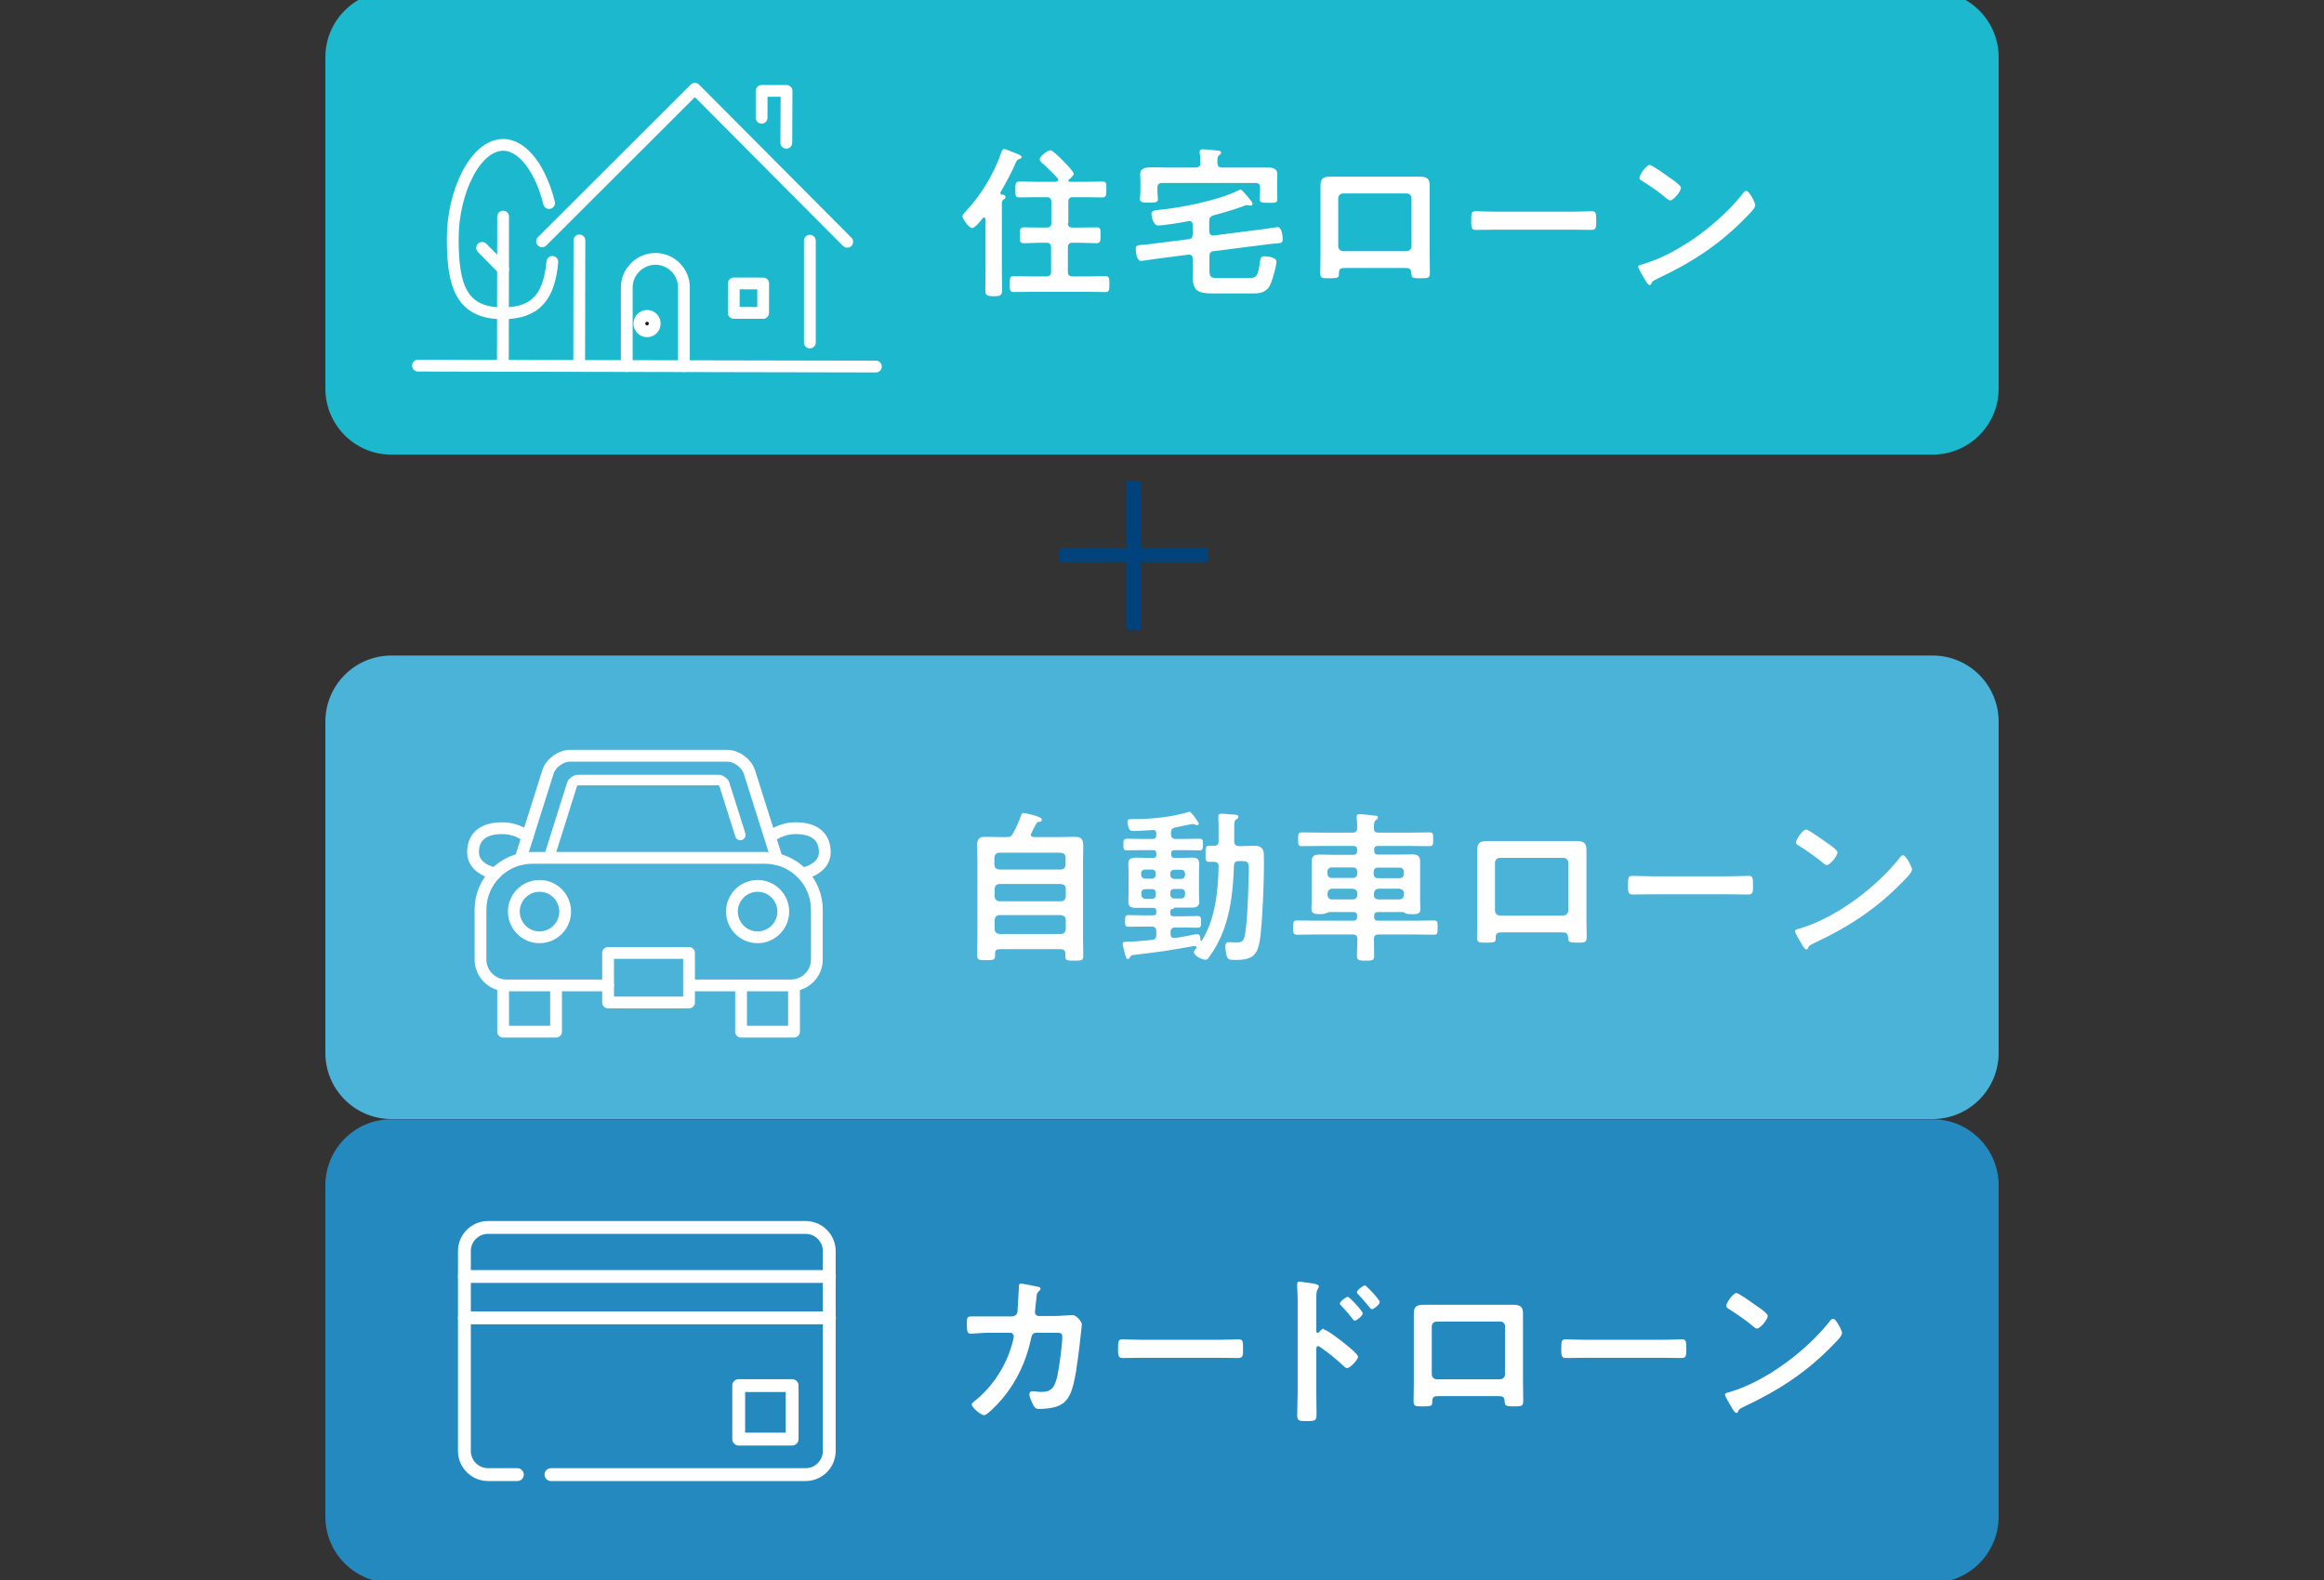 <svg width="200" height="136" viewBox="0 0 200 136" fill="none" xmlns="http://www.w3.org/2000/svg">
<rect x="0" y="0" width="200" height="136" fill="#333333" stroke="none"/>
<g clip-path="url(#clip0_5114_3506)">
<g clip-path="url(#clip1_5114_3506)">
<path d="M166.319 -0.762H33.681C30.544 -0.762 28 1.786 28 4.929V33.443C28 36.586 30.544 39.133 33.681 39.133H166.319C169.456 39.133 172 36.586 172 33.443V4.929C172 1.786 169.456 -0.762 166.319 -0.762Z" fill="#1BB8CE"/>
<path d="M86.539 16.974C86.539 17.094 86.419 17.134 86.338 17.195C86.198 17.316 86.218 17.456 86.218 17.617V23.147C86.218 23.77 86.238 24.394 86.238 24.997C86.238 25.419 86.077 25.5 85.515 25.5C84.953 25.5 84.793 25.399 84.793 24.997C84.793 24.374 84.813 23.77 84.813 23.147V18.884C84.813 18.884 84.793 18.723 84.692 18.723C84.632 18.723 84.612 18.723 84.572 18.784C84.411 18.985 83.909 19.628 83.668 19.628C83.367 19.628 82.825 18.804 82.825 18.623C82.825 18.502 82.986 18.321 83.086 18.22C84.431 16.793 85.555 14.943 86.178 13.093C86.238 12.952 86.258 12.831 86.439 12.831C86.559 12.831 87.101 13.073 87.262 13.133C87.442 13.213 87.924 13.354 87.924 13.515C87.924 13.616 87.784 13.676 87.704 13.696C87.543 13.756 87.523 13.776 87.442 13.957C87.121 14.722 86.539 15.807 86.097 16.551C86.097 16.572 86.097 16.612 86.097 16.632C86.097 16.712 86.178 16.753 86.218 16.753C86.338 16.753 86.519 16.773 86.519 16.933L86.539 16.974ZM91.899 19.206C91.899 19.467 92.02 19.588 92.301 19.588H92.863C93.365 19.588 93.867 19.568 94.368 19.568C94.75 19.568 94.71 19.769 94.71 20.251C94.71 20.734 94.71 20.935 94.348 20.935C93.847 20.935 93.365 20.895 92.863 20.895H92.301C92.02 20.895 91.899 21.015 91.899 21.297V23.388C91.899 23.67 92.02 23.791 92.301 23.791H93.545C94.087 23.791 94.609 23.77 95.111 23.77C95.473 23.77 95.473 23.971 95.473 24.454C95.473 24.937 95.473 25.138 95.111 25.138C94.589 25.138 94.067 25.118 93.545 25.118H88.828C88.306 25.118 87.764 25.138 87.242 25.138C86.88 25.138 86.9 24.937 86.9 24.454C86.9 23.911 86.9 23.77 87.262 23.77C87.784 23.77 88.306 23.791 88.828 23.791H90.052C90.333 23.791 90.454 23.67 90.454 23.388V21.297C90.454 21.036 90.333 20.895 90.052 20.895H89.611C89.109 20.895 88.607 20.935 88.125 20.935C87.744 20.935 87.764 20.754 87.764 20.251C87.764 19.789 87.764 19.568 88.125 19.568C88.627 19.568 89.129 19.588 89.631 19.588H90.072C90.353 19.588 90.474 19.467 90.474 19.206V17.356C90.474 17.094 90.353 16.974 90.072 16.974H89.109C88.667 16.974 88.185 16.994 87.724 16.994C87.362 16.994 87.382 16.813 87.382 16.31C87.382 15.807 87.382 15.626 87.744 15.626C88.185 15.626 88.667 15.646 89.109 15.646H90.875C90.875 15.646 91.076 15.606 91.076 15.486C91.076 15.425 91.076 15.405 91.036 15.365C90.594 14.882 90.153 14.44 89.671 14.018C89.591 13.937 89.47 13.837 89.47 13.716C89.47 13.495 90.112 12.932 90.394 12.932C90.614 12.932 91.397 13.756 91.578 13.937C91.739 14.098 92.401 14.762 92.401 14.963C92.401 15.124 92.1 15.365 91.98 15.466C91.96 15.486 91.939 15.506 91.939 15.546C91.939 15.626 92 15.646 92.06 15.646H93.465C93.927 15.646 94.389 15.626 94.85 15.626C95.252 15.626 95.212 15.828 95.212 16.31C95.212 16.793 95.212 16.994 94.85 16.994C94.409 16.994 93.927 16.974 93.465 16.974H92.341C92.06 16.974 91.939 17.094 91.939 17.356V19.206H91.899Z" fill="white"/>
<path d="M104.085 19.93C104.085 20.131 104.165 20.271 104.386 20.271H104.446L108.361 19.769C108.582 19.749 109.887 19.548 109.947 19.548C110.328 19.548 110.389 20.352 110.389 20.634C110.389 20.915 110.228 20.935 109.586 20.975C109.325 20.995 109.003 21.036 108.582 21.096L104.446 21.619C104.185 21.639 104.085 21.78 104.085 22.061V23.268C104.085 23.831 104.185 23.931 104.768 23.931H107.478C108.12 23.931 108.261 23.811 108.441 22.483C108.502 22.142 108.542 22.061 108.803 22.061C109.064 22.061 109.847 22.142 109.847 22.504C109.847 22.906 109.445 24.374 109.204 24.715C108.843 25.198 108.381 25.259 107.839 25.259H104.346C103.121 25.259 102.64 25.037 102.64 23.811V22.262C102.64 22.061 102.559 21.92 102.338 21.92H102.278L99.769 22.242C99.608 22.262 98.243 22.463 98.223 22.463C97.801 22.463 97.741 21.699 97.741 21.398C97.741 21.116 97.902 21.096 98.544 21.056C98.785 21.036 99.106 20.995 99.528 20.935L102.278 20.593C102.539 20.573 102.64 20.432 102.64 20.151V19.367C102.64 19.186 102.559 19.025 102.359 19.025C102.338 19.025 102.238 19.045 102.218 19.045C101.636 19.166 100.17 19.407 99.648 19.407C99.227 19.407 99.086 18.542 99.086 18.401C99.086 18.18 99.287 18.1 99.749 18.06C101.596 17.899 104.848 17.235 106.474 16.431C106.554 16.411 106.695 16.31 106.755 16.31C106.875 16.31 107.357 16.913 107.498 17.074C107.618 17.215 107.799 17.436 107.799 17.537C107.799 17.617 107.719 17.698 107.638 17.698C107.578 17.698 107.518 17.698 107.458 17.677C107.417 17.677 107.357 17.657 107.297 17.657C107.217 17.657 107.096 17.718 107.016 17.738C106.394 17.979 105.53 18.241 104.406 18.542C104.145 18.643 104.065 18.763 104.065 19.045V19.97L104.085 19.93ZM107.558 14.42C108.08 14.42 108.602 14.42 109.124 14.42C109.525 14.42 109.927 14.521 109.927 14.983C109.927 15.104 109.907 15.425 109.907 15.747V16.551C109.907 16.753 109.927 16.994 109.927 17.155C109.927 17.497 109.686 17.456 109.164 17.456C108.642 17.456 108.401 17.456 108.401 17.155C108.401 16.954 108.441 16.753 108.441 16.551V16.149C108.441 15.868 108.321 15.747 108.04 15.747H100.01C99.749 15.747 99.608 15.868 99.608 16.149V16.511C99.608 16.692 99.648 16.974 99.648 17.135C99.648 17.456 99.387 17.436 98.865 17.436C98.323 17.436 98.103 17.436 98.103 17.114C98.103 16.933 98.143 16.712 98.143 16.511V15.747C98.143 15.405 98.123 15.124 98.123 14.983C98.123 14.48 98.524 14.4 99.247 14.4C99.588 14.4 100.01 14.42 100.492 14.42H102.901C103.182 14.42 103.302 14.299 103.302 14.018C103.302 13.736 103.302 13.475 103.242 13.193V13.073C103.242 12.892 103.362 12.851 103.503 12.851C103.804 12.851 104.426 12.932 104.707 12.952C104.868 12.952 105.089 12.972 105.089 13.153C105.089 13.233 105.008 13.274 104.928 13.354C104.768 13.475 104.768 13.656 104.768 13.897V14.038C104.788 14.299 104.888 14.42 105.169 14.42H107.578H107.558Z" fill="white"/>
<path d="M121.029 15.204C121.39 15.204 121.752 15.204 122.133 15.204C122.715 15.204 123.036 15.305 123.036 15.948C123.036 16.371 123.036 16.793 123.036 17.195V21.961C123.036 22.464 123.056 22.966 123.056 23.449C123.056 23.931 122.936 23.952 122.274 23.952C121.45 23.952 121.491 23.871 121.45 23.489C121.43 23.087 121.27 23.067 120.768 23.067H115.91C115.428 23.067 115.247 23.067 115.227 23.489C115.227 23.891 115.247 23.952 114.404 23.952C113.742 23.952 113.621 23.952 113.621 23.449C113.621 22.946 113.641 22.464 113.641 21.961V17.195C113.641 16.773 113.641 16.351 113.641 15.928C113.641 15.345 113.922 15.204 114.484 15.204C114.866 15.204 115.247 15.204 115.629 15.204H121.029ZM115.588 16.652C115.348 16.652 115.167 16.833 115.167 17.054V21.197C115.167 21.418 115.348 21.619 115.588 21.619H121.049C121.27 21.619 121.471 21.438 121.471 21.197V17.054C121.471 16.813 121.29 16.652 121.049 16.652H115.588Z" fill="white"/>
<path d="M135.223 18.221C135.865 18.221 136.789 18.18 136.969 18.18C137.351 18.18 137.371 18.301 137.371 19.065C137.371 19.508 137.371 19.789 136.989 19.789C136.407 19.789 135.805 19.769 135.223 19.769H128.758C128.176 19.769 127.594 19.789 126.992 19.789C126.63 19.789 126.61 19.528 126.61 19.085C126.61 18.301 126.63 18.18 127.012 18.18C127.193 18.18 128.156 18.221 128.758 18.221H135.223Z" fill="white"/>
<path d="M151.042 17.698C151.042 17.939 150.48 18.482 150.299 18.663C148.031 21.016 145.622 22.584 142.671 23.972C142.209 24.193 142.189 24.213 142.089 24.454C142.068 24.515 142.008 24.535 141.948 24.535C141.787 24.535 141.506 23.972 141.406 23.811C141.326 23.67 140.984 23.107 140.984 22.966C140.984 22.805 141.245 22.785 141.426 22.725C144.538 21.8 148.051 19.146 150.038 16.592C150.099 16.511 150.179 16.431 150.279 16.431C150.56 16.431 151.062 17.477 151.062 17.678L151.042 17.698ZM143.795 15.365C143.976 15.486 144.658 15.948 144.658 16.169C144.658 16.491 143.996 17.255 143.735 17.255C143.614 17.255 143.353 17.034 143.173 16.873C142.771 16.532 141.807 15.868 141.306 15.566C141.185 15.486 141.085 15.425 141.085 15.305C141.085 15.084 141.647 14.199 141.968 14.199C142.189 14.199 143.534 15.184 143.815 15.385L143.795 15.365Z" fill="white"/>
<path d="M35.971 31.472L75.379 31.552" stroke="white" stroke-width="1.015" stroke-linecap="round" stroke-linejoin="round"/>
<path d="M69.696 20.714V29.481" stroke="white" stroke-width="1.015" stroke-linecap="round" stroke-linejoin="round"/>
<path d="M49.863 20.694L49.843 31.492" stroke="white" stroke-width="1.015" stroke-linecap="round" stroke-linejoin="round"/>
<path d="M46.651 20.774L59.801 7.643L72.91 20.814" stroke="white" stroke-width="1.015" stroke-linecap="round" stroke-linejoin="round"/>
<path d="M65.542 10.137V7.824H67.69L67.67 12.289" stroke="white" stroke-width="1.015" stroke-linecap="round" stroke-linejoin="round"/>
<path d="M53.938 31.512V24.736C53.938 23.389 55.063 22.283 56.408 22.283C57.753 22.283 58.857 23.389 58.857 24.736V31.512" stroke="white" stroke-width="1.015" stroke-linecap="round" stroke-linejoin="round"/>
<path d="M65.678 24.399L63.148 24.395L63.144 26.929L65.674 26.933L65.678 24.399Z" stroke="white" stroke-width="1.015" stroke-linecap="round" stroke-linejoin="round"/>
<path d="M55.685 28.516C56.051 28.516 56.347 28.219 56.347 27.852C56.347 27.486 56.051 27.189 55.685 27.189C55.319 27.189 55.023 27.486 55.023 27.852C55.023 28.219 55.319 28.516 55.685 28.516Z" fill="#231815" stroke="white" stroke-width="1.015" stroke-miterlimit="10"/>
<path d="M47.534 22.544C47.273 25.339 46.269 26.968 43.278 26.968C39.645 26.968 38.962 24.535 38.962 20.533C38.962 16.531 40.909 12.47 43.298 12.47C45.065 12.47 46.57 14.701 47.253 17.477" stroke="white" stroke-width="1.015" stroke-linecap="round" stroke-linejoin="round"/>
<path d="M43.297 18.643L43.277 31.492" stroke="white" stroke-width="1.015" stroke-linecap="round" stroke-linejoin="round"/>
<path d="M43.298 23.167L41.491 21.337" stroke="white" stroke-width="1.015" stroke-linecap="round" stroke-linejoin="round"/>
<path d="M166.319 56.426H33.681C30.544 56.426 28 58.974 28 62.117V90.631C28 93.774 30.544 96.322 33.681 96.322H166.319C169.456 96.322 172 93.774 172 90.631V62.117C172 58.974 169.456 56.426 166.319 56.426Z" fill="#4BB2D8"/>
<path d="M86.621 72.051C86.922 72.051 87.043 71.991 87.183 71.729C87.484 71.186 87.665 70.764 87.866 70.201C87.906 70.081 87.946 69.98 88.067 69.98C88.267 69.98 89.091 70.201 89.311 70.282C89.512 70.362 89.653 70.422 89.653 70.563C89.653 70.724 89.532 70.724 89.412 70.744C89.291 70.744 89.251 70.784 89.191 70.885C89.03 71.166 88.89 71.448 88.749 71.729C88.729 71.77 88.709 71.81 88.709 71.85C88.709 71.991 88.83 72.031 88.95 72.051H91.239C91.66 72.051 92.062 72.031 92.483 72.031C93.106 72.031 93.226 72.272 93.226 72.856C93.226 73.157 93.206 73.539 93.206 74.002V80.798C93.206 81.301 93.226 81.804 93.226 82.287C93.226 82.689 93.065 82.689 92.443 82.689C91.821 82.689 91.68 82.689 91.68 82.287V82.085C91.68 81.824 91.56 81.703 91.299 81.703H86.019C85.758 81.703 85.638 81.804 85.638 82.065V82.246C85.638 82.648 85.457 82.648 84.875 82.648C84.293 82.648 84.092 82.648 84.092 82.246C84.092 81.743 84.112 81.241 84.112 80.758V74.002C84.112 73.559 84.092 73.137 84.092 72.715C84.092 72.172 84.313 72.031 84.814 72.031C85.236 72.031 85.658 72.051 86.079 72.051H86.621ZM91.299 74.846C91.56 74.826 91.66 74.706 91.7 74.444V73.801C91.68 73.539 91.56 73.439 91.299 73.398H85.979C85.738 73.419 85.618 73.539 85.577 73.801V74.444C85.597 74.706 85.738 74.806 85.979 74.846H91.299ZM85.597 77.179C85.618 77.42 85.758 77.541 85.999 77.581H91.319C91.58 77.561 91.68 77.42 91.72 77.179V76.495C91.7 76.234 91.58 76.133 91.319 76.093H85.999C85.758 76.113 85.638 76.234 85.597 76.495V77.179ZM85.597 79.994C85.618 80.235 85.758 80.356 85.999 80.396H91.319C91.58 80.376 91.68 80.235 91.72 79.994V79.17C91.7 78.928 91.58 78.808 91.319 78.767H85.999C85.758 78.788 85.638 78.928 85.597 79.17V79.994Z" fill="white"/>
<path d="M100.975 78.225C100.795 78.225 100.715 78.305 100.715 78.486V78.606C100.715 78.787 100.795 78.868 100.975 78.868H101.839C102.24 78.868 102.662 78.848 103.063 78.848C103.364 78.848 103.364 79.009 103.364 79.351C103.364 79.692 103.364 79.853 103.063 79.853C102.662 79.853 102.24 79.833 101.859 79.833H101.136C100.875 79.833 100.735 79.954 100.735 80.235V80.396C100.735 80.597 100.815 80.738 101.036 80.738H101.096C101.618 80.678 102.3 80.537 102.802 80.436C102.863 80.436 102.983 80.416 103.063 80.416C103.304 80.416 103.304 80.718 103.304 80.899C103.304 80.959 103.344 80.979 103.385 80.979C103.405 80.979 103.425 80.979 103.445 80.939C104.589 79.089 104.83 76.716 104.87 74.565C104.87 74.303 104.77 74.203 104.489 74.183C104.348 74.183 104.188 74.183 104.047 74.183C103.726 74.183 103.746 73.982 103.746 73.499C103.746 72.976 103.746 72.795 104.047 72.795C104.127 72.795 104.408 72.795 104.489 72.795C104.77 72.795 104.87 72.674 104.87 72.413V71.428C104.87 71.086 104.87 70.845 104.85 70.523C104.85 70.463 104.85 70.342 104.85 70.261C104.85 70.081 104.97 70.04 105.111 70.04C105.272 70.04 105.713 70.081 105.894 70.101C106.275 70.121 106.576 70.101 106.576 70.322C106.576 70.422 106.476 70.463 106.416 70.523C106.235 70.623 106.215 70.744 106.215 71.247V72.433C106.215 72.695 106.336 72.795 106.617 72.835C107.058 72.835 107.5 72.795 107.942 72.795C108.484 72.795 108.765 73.016 108.765 73.579C108.805 74.746 108.725 77.179 108.644 78.365C108.423 81.904 108.383 82.628 106.315 82.628C105.713 82.628 105.633 82.568 105.533 82.146C105.492 81.945 105.452 81.723 105.452 81.522C105.452 81.341 105.452 81.1 105.713 81.1C105.773 81.1 105.874 81.1 105.934 81.1C106.034 81.1 106.215 81.12 106.315 81.12C106.717 81.12 106.958 81.12 107.078 80.718C107.319 79.934 107.42 76.978 107.44 76.033C107.5 74.203 107.56 74.122 106.858 74.122H106.597C106.336 74.122 106.215 74.223 106.195 74.484C106.115 76.857 105.854 79.31 104.669 81.422C104.469 81.784 104.248 82.105 104.007 82.447C103.927 82.568 103.866 82.608 103.726 82.608C103.385 82.608 102.742 82.226 102.742 81.965C102.742 81.864 102.883 81.703 102.943 81.623C102.963 81.603 102.963 81.583 102.963 81.542C102.963 81.462 102.903 81.422 102.802 81.422C101.939 81.583 101.056 81.723 100.193 81.864C99.349 81.985 98.486 82.085 97.663 82.186C97.402 82.206 97.322 82.246 97.242 82.387C97.201 82.467 97.161 82.548 97.061 82.548C96.9 82.548 96.86 82.286 96.8 82.065C96.76 81.904 96.619 81.402 96.619 81.241C96.619 81.08 96.679 81.06 97.061 81.06C97.382 81.06 98.466 80.979 99.149 80.899C99.43 80.879 99.51 80.738 99.51 80.477V80.155C99.51 79.894 99.389 79.753 99.129 79.753H98.346C97.944 79.753 97.522 79.773 97.121 79.773C96.82 79.773 96.82 79.612 96.82 79.27C96.82 78.928 96.82 78.767 97.121 78.767C97.522 78.767 97.944 78.787 98.346 78.787H99.249C99.45 78.787 99.51 78.707 99.51 78.526V78.405C99.51 78.225 99.43 78.144 99.249 78.144H98.707C98.386 78.144 98.065 78.144 97.743 78.144C97.382 78.144 97.101 78.064 97.101 77.641C97.101 77.42 97.121 77.199 97.121 76.958V75.027C97.121 74.786 97.101 74.565 97.101 74.323C97.101 73.921 97.362 73.821 97.743 73.821C98.044 73.821 98.386 73.841 98.707 73.841H99.249C99.45 73.841 99.51 73.76 99.51 73.579V73.439C99.51 73.258 99.43 73.177 99.249 73.177H98.205C97.804 73.177 97.382 73.197 96.981 73.197C96.659 73.197 96.679 73.016 96.679 72.695C96.679 72.373 96.679 72.192 96.981 72.192C97.382 72.192 97.804 72.212 98.205 72.212H99.189C99.41 72.212 99.51 72.111 99.51 71.87V71.749C99.51 71.548 99.43 71.428 99.209 71.448C98.707 71.468 98.004 71.528 97.502 71.528C97.342 71.528 97.242 71.488 97.161 71.327C97.101 71.186 97.021 70.885 97.021 70.724C97.021 70.503 97.201 70.503 97.462 70.503H97.643C99.169 70.503 100.855 70.322 102.341 69.879H102.401C102.401 69.879 102.642 70.04 102.903 70.463C103.124 70.784 103.164 70.825 103.164 70.905C103.164 70.985 103.063 71.026 103.023 71.026C102.943 71.026 102.863 70.985 102.802 70.965C102.742 70.945 102.682 70.925 102.622 70.925C102.541 70.925 101.337 71.186 101.136 71.227C100.875 71.287 100.775 71.388 100.775 71.669V71.81C100.775 72.071 100.895 72.212 101.176 72.212H101.999C102.401 72.212 102.822 72.192 103.224 72.192C103.545 72.192 103.525 72.373 103.525 72.695C103.525 73.016 103.525 73.197 103.224 73.197C102.822 73.197 102.401 73.177 101.999 73.177H101.056C100.875 73.177 100.795 73.258 100.795 73.439V73.579C100.795 73.76 100.875 73.841 101.056 73.841H101.618C101.939 73.841 102.26 73.821 102.582 73.821C102.943 73.821 103.204 73.901 103.204 74.323C103.204 74.545 103.184 74.766 103.184 75.007V76.938C103.184 77.179 103.204 77.4 103.204 77.621C103.204 78.023 102.943 78.124 102.582 78.124C102.26 78.124 101.939 78.124 101.618 78.124H101.056L100.975 78.225ZM99.129 75.63C99.329 75.63 99.45 75.49 99.45 75.289V75.168C99.45 74.967 99.329 74.846 99.129 74.846H98.546C98.346 74.846 98.205 74.967 98.205 75.168V75.289C98.205 75.49 98.346 75.63 98.546 75.63H99.129ZM99.47 76.857C99.47 76.656 99.349 76.535 99.149 76.535H98.566C98.366 76.535 98.225 76.656 98.225 76.857V77.018C98.225 77.219 98.366 77.36 98.566 77.36H99.149C99.349 77.36 99.47 77.239 99.47 77.018V76.857ZM100.715 75.309C100.715 75.51 100.855 75.651 101.056 75.651H101.638C101.839 75.651 101.979 75.51 101.979 75.309V75.188C101.979 74.987 101.839 74.866 101.638 74.866H101.056C100.855 74.866 100.715 74.987 100.715 75.188V75.309ZM101.056 76.515C100.855 76.515 100.715 76.636 100.715 76.837V76.998C100.715 77.199 100.855 77.34 101.056 77.34H101.638C101.839 77.34 101.979 77.219 101.979 76.998V76.837C101.979 76.636 101.839 76.515 101.638 76.515H101.056Z" fill="white"/>
<path d="M114.344 78.526C114.344 78.526 114.184 78.566 114.104 78.606C113.923 78.687 113.782 78.687 113.582 78.687C113.18 78.687 112.859 78.647 112.859 78.245C112.859 78.064 112.879 77.762 112.879 77.541V75.248C112.879 74.886 112.879 74.524 112.879 74.142C112.879 73.64 113.16 73.559 113.582 73.559C113.983 73.559 114.385 73.579 114.766 73.579H116.472C116.693 73.579 116.794 73.459 116.794 73.237V73.157C116.794 72.916 116.693 72.815 116.472 72.815H113.722C113.16 72.815 112.618 72.835 112.056 72.835C111.715 72.835 111.715 72.715 111.715 72.252C111.715 71.79 111.715 71.649 112.056 71.649C112.598 71.649 113.16 71.669 113.722 71.669H116.392C116.673 71.669 116.794 71.548 116.794 71.287C116.794 70.985 116.794 70.704 116.753 70.422C116.753 70.382 116.753 70.322 116.753 70.281C116.753 70.121 116.854 70.08 116.994 70.08C117.175 70.08 118.038 70.161 118.259 70.201C118.38 70.201 118.58 70.201 118.58 70.382C118.58 70.483 118.5 70.503 118.4 70.603C118.239 70.724 118.239 70.905 118.239 71.307C118.239 71.569 118.359 71.669 118.641 71.669H121.331C121.873 71.669 122.435 71.649 122.997 71.649C123.338 71.649 123.338 71.77 123.338 72.232C123.338 72.695 123.338 72.835 122.997 72.835C122.455 72.835 121.893 72.815 121.331 72.815H118.58C118.359 72.815 118.259 72.916 118.259 73.137V73.217C118.259 73.439 118.359 73.559 118.58 73.559H120.307C120.708 73.559 121.09 73.539 121.491 73.539C121.913 73.539 122.214 73.64 122.214 74.122C122.214 74.504 122.214 74.866 122.214 75.228V77.561C122.214 77.802 122.234 78.104 122.234 78.285C122.234 78.647 121.933 78.687 121.652 78.687H121.431C121.23 78.687 121.13 78.687 120.929 78.606C120.849 78.546 120.789 78.506 120.708 78.506H118.58C118.359 78.506 118.259 78.606 118.259 78.828V78.928C118.259 79.149 118.359 79.25 118.58 79.25H121.712C122.274 79.25 122.816 79.23 123.378 79.23C123.74 79.23 123.72 79.391 123.72 79.833C123.72 80.316 123.72 80.457 123.378 80.457C122.836 80.457 122.274 80.436 121.712 80.436H118.641C118.359 80.436 118.239 80.557 118.239 80.818C118.239 81.301 118.259 81.784 118.259 82.246C118.259 82.689 118.098 82.689 117.536 82.689C116.974 82.689 116.774 82.689 116.774 82.246C116.774 81.784 116.814 81.281 116.814 80.818C116.814 80.557 116.693 80.436 116.412 80.436H113.3C112.738 80.436 112.196 80.457 111.634 80.457C111.293 80.457 111.293 80.316 111.293 79.833C111.293 79.35 111.293 79.23 111.634 79.23C112.176 79.23 112.738 79.25 113.3 79.25H116.472C116.693 79.25 116.794 79.149 116.794 78.928V78.828C116.794 78.606 116.693 78.506 116.472 78.506H114.344V78.526ZM116.794 75.007C116.794 74.806 116.653 74.665 116.452 74.665H114.585C114.385 74.665 114.244 74.806 114.244 75.007V75.228C114.244 75.429 114.385 75.57 114.585 75.57H116.452C116.653 75.57 116.794 75.429 116.794 75.228V75.007ZM114.646 76.495C114.385 76.515 114.284 76.656 114.244 76.897V77.038C114.264 77.279 114.385 77.42 114.646 77.42H116.412C116.673 77.42 116.774 77.279 116.814 77.038V76.897C116.794 76.656 116.673 76.535 116.412 76.495H114.646ZM120.467 75.59C120.668 75.59 120.809 75.449 120.809 75.248V75.027C120.809 74.826 120.668 74.685 120.467 74.685H118.56C118.339 74.685 118.219 74.826 118.219 75.027V75.248C118.219 75.449 118.339 75.59 118.56 75.59H120.467ZM118.239 77.038C118.239 77.279 118.38 77.42 118.641 77.42H120.427C120.668 77.42 120.789 77.279 120.829 77.038V76.897C120.809 76.656 120.668 76.535 120.427 76.495H118.641C118.38 76.515 118.279 76.656 118.239 76.897V77.038Z" fill="white"/>
<path d="M134.52 72.393C134.881 72.393 135.243 72.393 135.624 72.393C136.206 72.393 136.528 72.493 136.528 73.137C136.528 73.559 136.528 73.981 136.528 74.384V79.149C136.528 79.652 136.548 80.155 136.548 80.638C136.548 81.12 136.427 81.14 135.765 81.14C134.942 81.14 134.982 81.06 134.942 80.678C134.922 80.275 134.761 80.255 134.259 80.255H129.401C128.919 80.255 128.738 80.255 128.718 80.678C128.718 81.08 128.738 81.14 127.895 81.14C127.233 81.14 127.112 81.14 127.112 80.638C127.112 80.135 127.132 79.652 127.132 79.149V74.384C127.132 73.961 127.132 73.539 127.132 73.117C127.132 72.534 127.413 72.393 127.976 72.393C128.357 72.393 128.738 72.393 129.12 72.393H134.52ZM129.08 73.841C128.839 73.841 128.658 74.022 128.658 74.243V78.385C128.658 78.606 128.839 78.808 129.08 78.808H134.54C134.761 78.808 134.962 78.627 134.962 78.385V74.243C134.962 74.002 134.781 73.841 134.54 73.841H129.08Z" fill="white"/>
<path d="M148.715 75.429C149.357 75.429 150.281 75.389 150.461 75.389C150.843 75.389 150.863 75.51 150.863 76.274C150.863 76.716 150.863 76.998 150.481 76.998C149.899 76.998 149.297 76.978 148.715 76.978H142.251C141.668 76.978 141.086 76.998 140.484 76.998C140.123 76.998 140.103 76.736 140.103 76.294C140.103 75.51 140.123 75.389 140.504 75.389C140.685 75.389 141.648 75.429 142.251 75.429H148.715Z" fill="white"/>
<path d="M164.532 74.886C164.532 75.128 163.97 75.671 163.79 75.852C161.521 78.204 159.112 79.773 156.161 81.16C155.699 81.382 155.679 81.402 155.579 81.643C155.559 81.703 155.498 81.723 155.438 81.723C155.278 81.723 154.997 81.16 154.896 80.999C154.816 80.859 154.475 80.296 154.475 80.155C154.475 79.994 154.736 79.974 154.916 79.913C158.028 78.989 161.541 76.334 163.529 73.78C163.589 73.7 163.669 73.62 163.769 73.62C164.051 73.62 164.552 74.665 164.552 74.866L164.532 74.886ZM157.265 72.574C157.446 72.695 158.128 73.157 158.128 73.378C158.128 73.7 157.466 74.464 157.205 74.464C157.084 74.464 156.823 74.243 156.643 74.082C156.241 73.74 155.278 73.077 154.776 72.775C154.655 72.695 154.555 72.634 154.555 72.514C154.555 72.292 155.117 71.408 155.438 71.408C155.659 71.408 157.004 72.393 157.285 72.594L157.265 72.574Z" fill="white"/>
<path d="M166.319 96.342H33.681C30.544 96.342 28 98.89 28 102.033V130.547C28 133.69 30.544 136.238 33.681 136.238H166.319C169.456 136.238 172 133.69 172 130.547V102.033C172 98.89 169.456 96.342 166.319 96.342Z" fill="#2489BE"/>
<path d="M87.142 113.294C87.363 113.294 87.523 113.133 87.563 112.932C87.583 112.65 87.664 111.142 87.684 110.8C87.684 110.659 87.684 110.479 87.865 110.479C87.945 110.479 89.189 110.72 89.33 110.76C89.41 110.76 89.551 110.82 89.551 110.921C89.551 111.001 89.45 111.102 89.39 111.162C89.23 111.323 89.23 111.323 89.189 111.765C89.169 111.967 89.069 112.811 89.069 112.952C89.069 113.153 89.21 113.274 89.41 113.274H90.755C91.157 113.274 92.281 113.193 92.301 113.193C92.602 113.193 93.104 113.736 93.104 114.018C93.104 114.158 92.903 115.727 92.883 115.988C92.743 117.074 92.542 119.025 92.1 119.99C91.719 120.814 91.137 121.096 90.273 121.217C90.013 121.257 89.711 121.277 89.45 121.277C89.169 121.277 89.089 121.217 88.949 120.995C88.828 120.774 88.587 120.251 88.587 120.01C88.587 119.849 88.668 119.749 88.848 119.749C88.989 119.749 89.31 119.809 89.651 119.809C90.474 119.809 90.775 119.427 90.996 118.421C91.157 117.677 91.418 115.787 91.418 115.063C91.418 114.681 91.217 114.721 90.595 114.721H89.169C88.828 114.721 88.768 115.023 88.728 115.244C88.286 117.295 87.383 119.165 85.977 120.714C85.777 120.935 84.933 121.82 84.693 121.82C84.432 121.82 83.629 121.156 83.629 120.895C83.629 120.774 83.749 120.714 83.829 120.633C85.195 119.568 86.299 118.019 86.881 116.37C86.981 116.109 87.242 115.264 87.242 115.023C87.242 114.862 87.122 114.721 86.941 114.721H84.954C84.572 114.721 83.729 114.802 83.548 114.802C83.247 114.802 83.207 114.581 83.207 114.038C83.207 113.434 83.227 113.314 83.548 113.314C84.01 113.314 84.492 113.314 84.954 113.314H87.182L87.142 113.294Z" fill="white"/>
<path d="M104.829 115.325C105.472 115.325 106.395 115.285 106.576 115.285C106.957 115.285 106.977 115.405 106.977 116.169C106.977 116.612 106.977 116.893 106.596 116.893C106.014 116.893 105.411 116.873 104.829 116.873H98.365C97.783 116.873 97.201 116.893 96.598 116.893C96.237 116.893 96.217 116.632 96.217 116.189C96.217 115.405 96.237 115.285 96.618 115.285C96.799 115.285 97.763 115.325 98.365 115.325H104.829Z" fill="white"/>
<path d="M113.922 114.44C114.203 114.44 115.609 115.546 115.89 115.787C116.09 115.948 116.873 116.572 116.873 116.793C116.873 117.014 116.211 117.758 115.93 117.758C115.809 117.758 115.709 117.658 115.629 117.577C114.866 116.893 114.424 116.511 113.581 115.928C113.541 115.908 113.501 115.868 113.441 115.868C113.32 115.868 113.28 115.988 113.28 116.089V119.93C113.28 120.493 113.3 121.036 113.3 121.599C113.3 122.242 113.3 122.323 112.437 122.323C111.875 122.323 111.634 122.323 111.634 121.84C111.634 121.197 111.674 120.573 111.674 119.93V111.906C111.674 111.544 111.654 111.162 111.634 110.8C111.634 110.72 111.634 110.599 111.634 110.539C111.634 110.398 111.674 110.318 111.814 110.318C111.895 110.318 112.196 110.358 112.296 110.378C112.919 110.459 113.501 110.519 113.501 110.72C113.501 110.78 113.461 110.861 113.441 110.901C113.32 111.062 113.28 111.263 113.28 111.645C113.28 111.866 113.28 112.128 113.28 112.469V114.581C113.28 114.702 113.36 114.722 113.4 114.722C113.461 114.722 113.481 114.722 113.521 114.661C113.621 114.541 113.782 114.36 113.922 114.36V114.44ZM117.275 113.053C117.275 113.254 116.753 113.676 116.592 113.676C116.512 113.676 116.432 113.575 116.392 113.515C116.09 113.113 115.769 112.751 115.428 112.389C115.348 112.309 115.308 112.268 115.308 112.188C115.308 112.027 115.85 111.625 115.99 111.625C116.131 111.625 117.275 112.852 117.275 113.053ZM118.74 112.067C118.74 112.268 118.239 112.691 118.058 112.691C117.978 112.691 117.897 112.57 117.857 112.53C117.556 112.148 117.215 111.766 116.894 111.424C116.833 111.343 116.773 111.303 116.773 111.223C116.773 111.062 117.315 110.64 117.456 110.64C117.596 110.64 118.74 111.886 118.74 112.067Z" fill="white"/>
<path d="M129.06 112.308C129.421 112.308 129.783 112.308 130.164 112.308C130.746 112.308 131.068 112.409 131.068 113.052C131.068 113.475 131.068 113.897 131.068 114.299V119.065C131.068 119.568 131.088 120.07 131.088 120.553C131.088 121.036 130.967 121.056 130.305 121.056C129.482 121.056 129.522 120.975 129.482 120.593C129.462 120.191 129.301 120.171 128.799 120.171H123.941C123.459 120.171 123.278 120.171 123.258 120.593C123.258 120.995 123.278 121.056 122.435 121.056C121.773 121.056 121.652 121.056 121.652 120.553C121.652 120.05 121.672 119.568 121.672 119.065V114.299C121.672 113.877 121.672 113.455 121.672 113.032C121.672 112.449 121.953 112.308 122.516 112.308C122.897 112.308 123.278 112.308 123.66 112.308H129.06ZM123.64 113.756C123.399 113.756 123.218 113.937 123.218 114.158V118.301C123.218 118.522 123.399 118.723 123.64 118.723H129.1C129.321 118.723 129.522 118.542 129.522 118.301V114.158C129.522 113.917 129.341 113.756 129.1 113.756H123.64Z" fill="white"/>
<path d="M142.973 115.325C143.615 115.325 144.539 115.285 144.719 115.285C145.101 115.285 145.121 115.405 145.121 116.169C145.121 116.612 145.121 116.893 144.739 116.893C144.157 116.893 143.555 116.873 142.973 116.873H136.508C135.926 116.873 135.344 116.893 134.742 116.893C134.38 116.893 134.36 116.632 134.36 116.189C134.36 115.405 134.38 115.285 134.762 115.285C134.943 115.285 135.906 115.325 136.508 115.325H142.973Z" fill="white"/>
<path d="M158.51 114.782C158.51 115.023 157.948 115.566 157.767 115.747C155.499 118.1 153.09 119.668 150.138 121.056C149.677 121.277 149.657 121.297 149.556 121.538C149.536 121.599 149.476 121.619 149.416 121.619C149.255 121.619 148.974 121.056 148.874 120.895C148.793 120.754 148.452 120.191 148.452 120.05C148.452 119.889 148.713 119.869 148.894 119.809C152.005 118.884 155.519 116.23 157.506 113.676C157.566 113.595 157.647 113.515 157.747 113.515C158.028 113.515 158.53 114.561 158.53 114.762L158.51 114.782ZM151.263 112.469C151.443 112.59 152.126 113.053 152.126 113.274C152.126 113.595 151.463 114.36 151.202 114.36C151.082 114.36 150.821 114.138 150.64 113.978C150.239 113.636 149.275 112.972 148.773 112.67C148.653 112.59 148.553 112.53 148.553 112.409C148.553 112.188 149.115 111.303 149.436 111.303C149.657 111.303 151.002 112.288 151.283 112.49L151.263 112.469Z" fill="white"/>
<path d="M91.157 47.78H103.985" stroke="#00437C" stroke-width="1.214" stroke-miterlimit="10"/>
<path d="M97.562 41.365V54.215" stroke="#00437C" stroke-width="1.214" stroke-miterlimit="10"/>
<path d="M44.523 126.928H41.993C40.869 126.928 39.966 126.003 39.966 124.897V107.684C39.966 106.557 40.889 105.653 41.993 105.653H69.336C70.46 105.653 71.364 106.578 71.364 107.684V124.897C71.364 126.023 70.44 126.928 69.336 126.928H47.414" stroke="white" stroke-width="1.106" stroke-linecap="round" stroke-linejoin="round"/>
<path d="M39.966 109.875H71.384" stroke="white" stroke-width="1.106" stroke-linecap="round" stroke-linejoin="round"/>
<path d="M39.966 113.435H71.384" stroke="white" stroke-width="1.106" stroke-linecap="round" stroke-linejoin="round"/>
<path d="M68.171 119.266H63.573V123.871H68.171V119.266Z" stroke="white" stroke-width="1.106" stroke-linecap="round" stroke-linejoin="round"/>
<path d="M52.332 84.82H43.579C42.354 84.82 41.351 83.815 41.351 82.588V78.305C41.351 75.852 43.338 73.841 45.807 73.841H65.842C68.292 73.841 70.299 75.832 70.299 78.305V82.588C70.299 83.815 69.295 84.82 68.071 84.82H59.318" stroke="white" stroke-width="1.015" stroke-linecap="round" stroke-linejoin="round"/>
<path d="M47.855 84.82V88.801H43.298V84.82" stroke="white" stroke-width="1.015" stroke-linecap="round" stroke-linejoin="round"/>
<path d="M68.332 84.82V88.801H63.775V84.82" stroke="white" stroke-width="1.015" stroke-linecap="round" stroke-linejoin="round"/>
<path d="M59.297 82.025H52.331V86.288H59.297V82.025Z" stroke="white" stroke-width="1.015" stroke-linecap="round" stroke-linejoin="round"/>
<path d="M46.429 80.678C47.649 80.678 48.637 79.687 48.637 78.466C48.637 77.244 47.649 76.254 46.429 76.254C45.209 76.254 44.221 77.244 44.221 78.466C44.221 79.687 45.209 80.678 46.429 80.678Z" stroke="white" stroke-width="1.015" stroke-linecap="round" stroke-linejoin="round"/>
<path d="M65.198 80.678C66.418 80.678 67.407 79.687 67.407 78.466C67.407 77.244 66.418 76.254 65.198 76.254C63.979 76.254 62.99 77.244 62.99 78.466C62.99 79.687 63.979 80.678 65.198 80.678Z" stroke="white" stroke-width="1.015" stroke-linecap="round" stroke-linejoin="round"/>
<path d="M63.713 71.87L62.328 67.486C62.288 67.346 62.027 67.144 61.866 67.144H49.701C49.54 67.144 49.279 67.346 49.239 67.486L47.272 73.74" stroke="white" stroke-width="0.906" stroke-linecap="round" stroke-linejoin="round"/>
<path d="M44.783 73.961L47.152 66.461C47.393 65.677 48.256 65.053 49.079 65.053H62.57C63.393 65.053 64.256 65.697 64.497 66.461L66.866 73.961" stroke="white" stroke-width="1.015" stroke-linecap="round" stroke-linejoin="round"/>
<path d="M45.386 72.031C45.386 72.031 44.583 71.287 43.197 71.287C41.812 71.287 40.708 71.85 40.708 73.358C40.708 74.866 42.635 75.188 42.635 75.188" stroke="white" stroke-width="1.015" stroke-linecap="round" stroke-linejoin="round"/>
<path d="M66.305 72.031C66.305 72.031 67.108 71.287 68.493 71.287C69.878 71.287 70.982 71.85 70.982 73.358C70.982 74.866 69.055 75.188 69.055 75.188" stroke="white" stroke-width="1.015" stroke-linecap="round" stroke-linejoin="round"/>
</g>
</g>
<defs>
<clipPath id="clip0_5114_3506">
<rect width="200" height="136" fill="white"/>
</clipPath>
<clipPath id="clip1_5114_3506">
<rect width="144" height="137" fill="white" transform="translate(28 -0.762)"/>
</clipPath>
</defs>
</svg>
